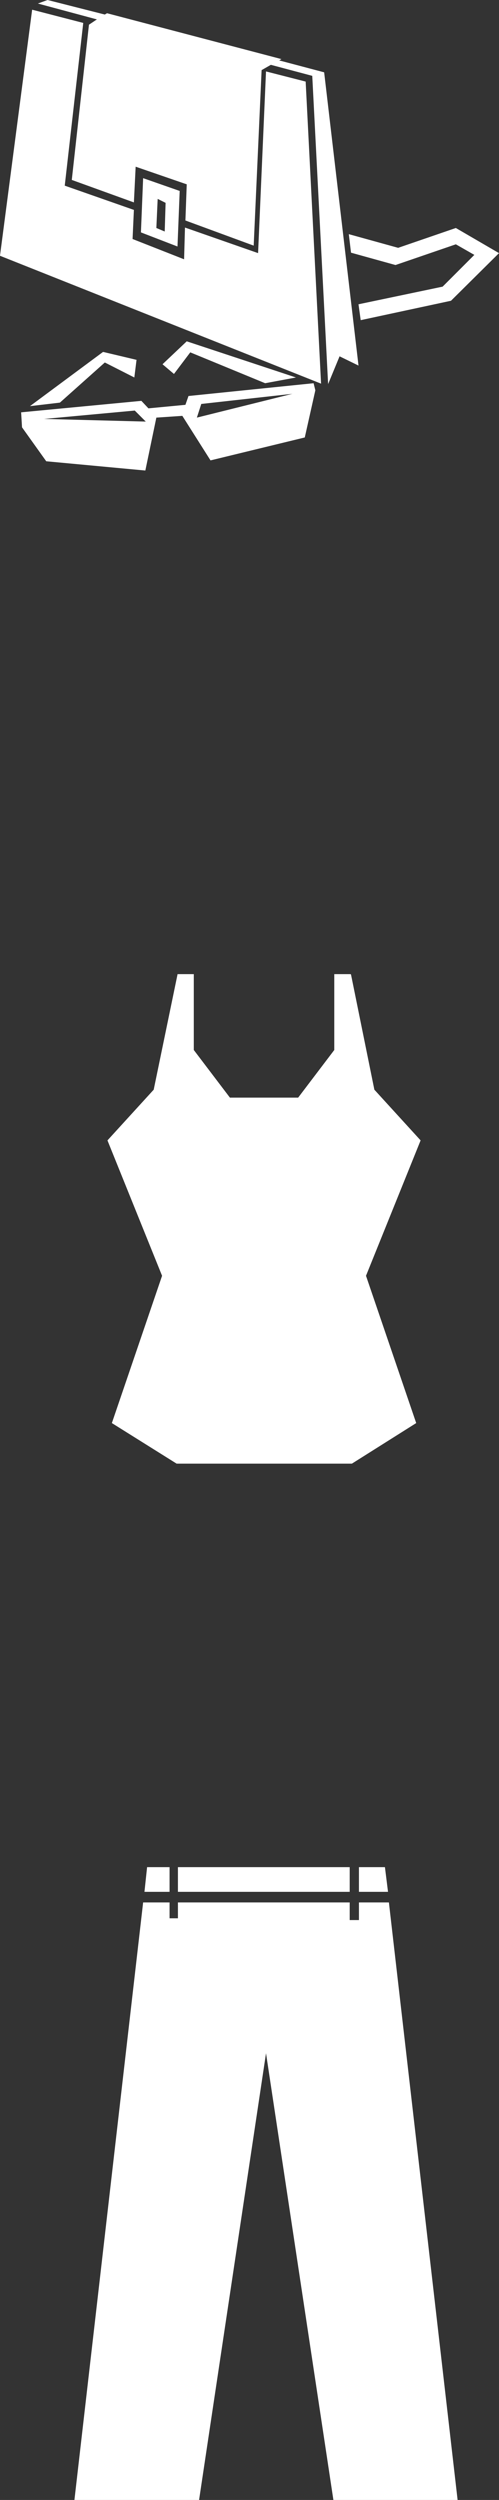 <?xml version="1.0" encoding="UTF-8" standalone="no"?>
<svg xmlns:xlink="http://www.w3.org/1999/xlink" height="283.45px" width="56.65px" xmlns="http://www.w3.org/2000/svg">
  <rect width="100%" height="100%" fill="#333333" stroke="none"/>
  <g transform="matrix(1.0, 0.0, 0.0, 1.0, 32.2, 191.7)">
    <path d="M3.6 -147.45 L2.4 -142.1 -8.3 -139.5 -11.5 -144.55 -14.45 -144.35 -15.7 -138.35 -26.95 -139.4 -29.7 -143.25 -29.8 -144.95 -16.15 -146.25 -15.35 -145.4 -11.15 -145.8 -10.8 -146.8 3.4 -148.25 3.6 -147.45 M-16.95 -148.9 L-20.3 -150.6 -25.4 -146.05 -28.8 -145.65 -20.5 -151.8 -16.7 -150.9 -16.95 -148.9 M-12.45 -149.3 L-13.75 -150.4 -11.0 -153.0 1.4 -148.9 -2.1 -148.25 -10.6 -151.75 -12.45 -149.3 M-9.85 -144.35 L1.0 -147.05 -9.35 -145.9 -9.85 -144.35 M-16.9 -145.15 L-27.2 -144.2 -15.65 -143.9 -16.9 -145.15" fill="#ffffff" fill-rule="evenodd" stroke="none"/>
    <path d="M8.5 -150.25 L6.35 -151.3 5.05 -148.15 3.25 -183.1 -1.45 -184.35 -2.5 -183.75 -3.4 -163.85 -11.15 -166.7 -11.0 -170.8 -16.8 -172.8 -17.0 -168.75 -24.05 -171.3 -22.1 -188.9 -21.2 -189.5 -27.9 -191.3 -26.8 -191.7 -20.3 -190.05 -20.05 -190.2 -0.25 -185.0 -0.5 -184.85 4.6 -183.5 8.5 -150.25 M19.55 -164.0 L12.7 -161.65 7.65 -163.05 7.4 -165.15 13.0 -163.6 19.55 -165.85 24.45 -163.0 19.0 -157.6 8.75 -155.4 8.5 -157.2 18.05 -159.2 21.65 -162.8 19.55 -164.0 M4.25 -148.2 L-32.2 -162.7 -28.55 -190.6 -22.75 -189.1 -24.85 -170.65 -17.0 -167.9 -17.15 -164.6 -11.3 -162.3 -11.2 -165.9 -2.9 -163.0 -2.0 -183.6 2.5 -182.45 4.25 -148.2 M-13.4 -168.7 L-14.3 -169.15 -14.45 -165.85 -13.5 -165.45 -13.4 -168.7 M-11.8 -170.05 L-12.05 -163.75 -16.2 -165.35 -15.95 -171.5 -11.8 -170.05" fill="#ffffff" fill-rule="evenodd" stroke="none"/>
    <path d="M-15.8 22.8 L-15.5 20.0 -12.95 20.0 -12.95 22.8 -15.8 22.8 M8.55 24.0 L11.95 24.0 19.75 91.75 5.65 91.75 -2.0 41.1 -9.6 91.75 -23.75 91.75 -15.95 24.0 -12.95 24.0 -12.95 25.8 -12.0 25.8 -12.0 24.0 7.5 24.0 7.5 26.0 8.55 26.0 8.55 24.0 M8.55 20.0 L11.5 20.0 11.85 22.8 8.55 22.8 8.55 20.0 M7.5 20.0 L7.5 22.8 -12.0 22.8 -12.0 20.0 7.5 20.0" fill="#ffffff" fill-rule="evenodd" stroke="none"/>
    <path d="M1.65 -67.25 L5.75 -72.65 5.75 -81.25 7.6 -81.25 7.65 -81.2 10.3 -68.15 15.55 -62.4 9.35 -47.05 15.05 -30.35 7.75 -25.75 -12.15 -25.75 -19.5 -30.35 -13.8 -47.05 -20.0 -62.4 -14.75 -68.15 -12.05 -81.2 -12.05 -81.25 -10.2 -81.25 -10.2 -72.65 -6.1 -67.25 1.65 -67.25" fill="#ffffff" fill-rule="evenodd" stroke="none"/>
  </g>
</svg>
